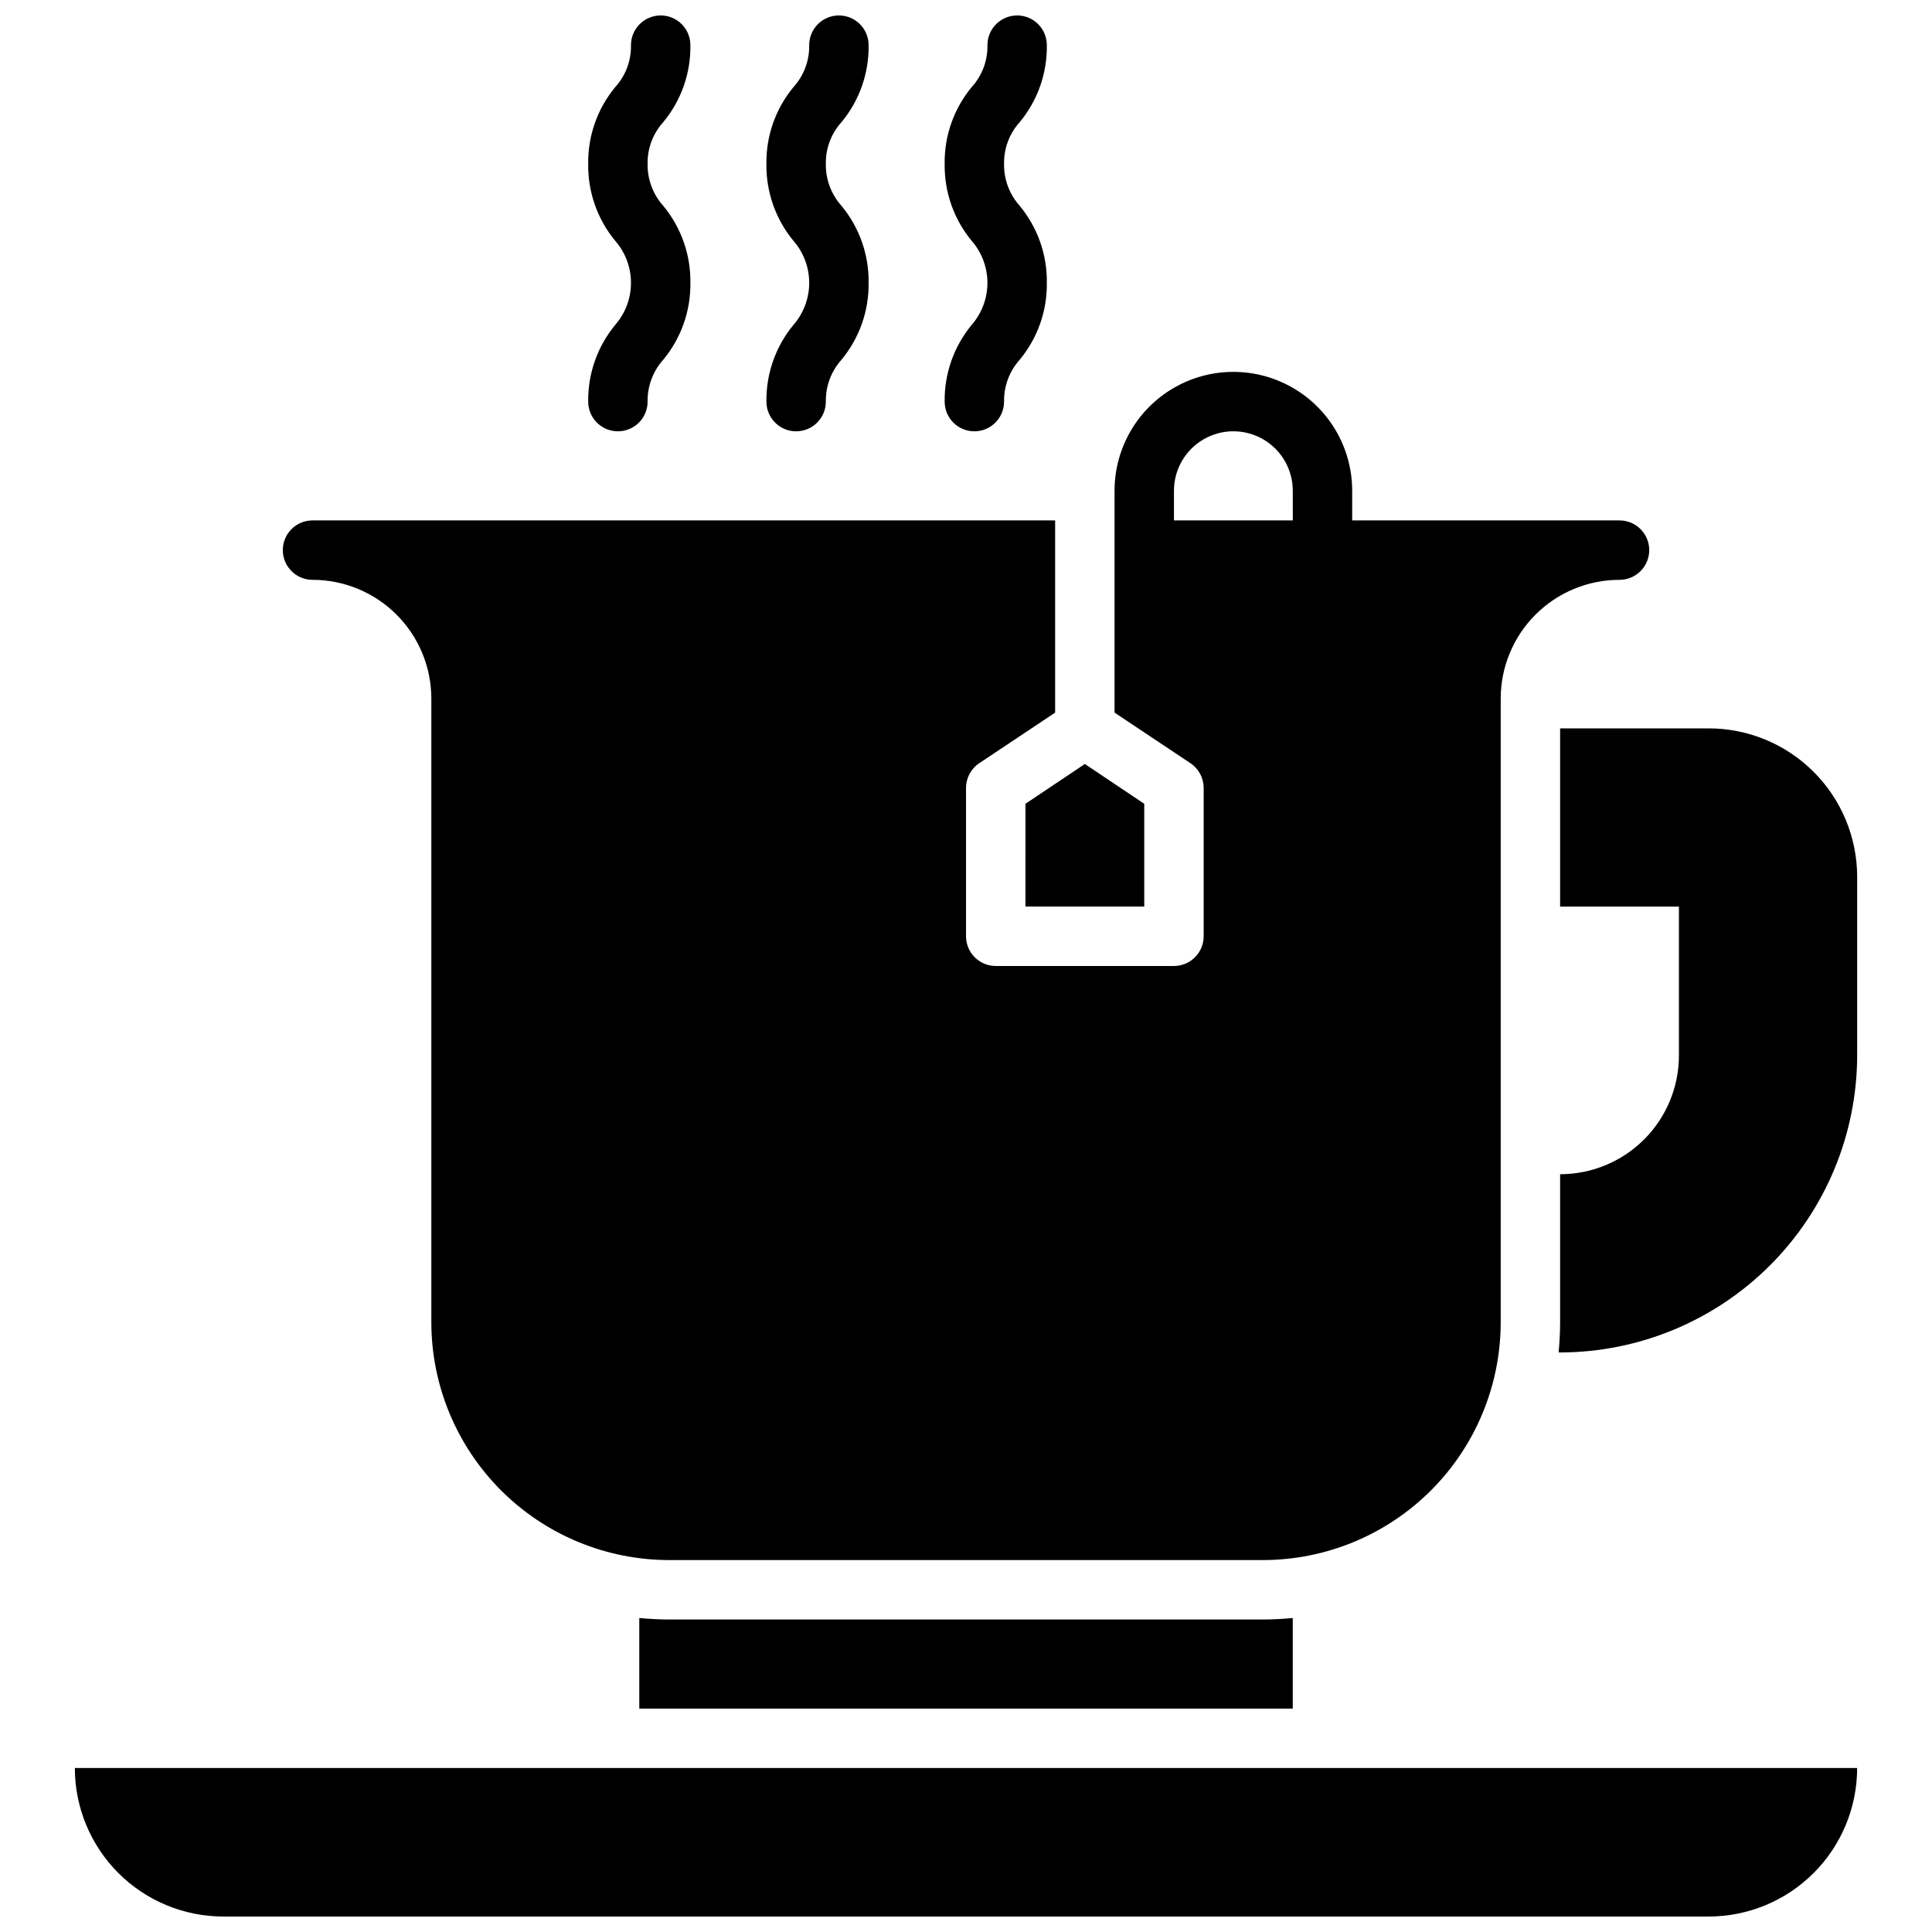 <?xml version="1.0" encoding="UTF-8"?>
<!-- Uploaded to: ICON Repo, www.iconrepo.com, Generator: ICON Repo Mixer Tools -->
<svg width="800px" height="800px" version="1.1" viewBox="144 144 512 512" xmlns="http://www.w3.org/2000/svg">
 <defs>
  <clipPath id="a">
   <path d="m163 148.09h474v503.81h-474z"/>
  </clipPath>
 </defs>
 <g clip-path="url(#a)">
  <path d="m163.84 612.54h472.32c0 10.438-4.148 20.449-11.527 27.832-7.383 7.383-17.395 11.527-27.832 11.527h-393.6c-10.441 0-20.453-4.144-27.832-11.527-7.383-7.383-11.531-17.395-11.531-27.832zm251.91-228.29h31.488v-27.238l-15.742-10.547-15.742 10.547zm-196.8-94.465c0-4.348 3.523-7.871 7.871-7.871h196.8v50.934l-20.074 13.383c-2.199 1.445-3.527 3.898-3.539 6.531v39.359c0 2.09 0.828 4.09 2.305 5.566 1.477 1.477 3.477 2.309 5.566 2.309h47.23c2.09 0 4.09-0.832 5.566-2.309 1.477-1.477 2.309-3.477 2.309-5.566v-39.359c-0.016-2.633-1.344-5.086-3.543-6.531l-20.074-13.383v-58.805c0-11.25 6-21.645 15.742-27.27 9.742-5.625 21.746-5.625 31.488 0 9.742 5.625 15.746 16.02 15.746 27.27v7.871h70.848c4.348 0 7.871 3.523 7.871 7.871 0 4.348-3.523 7.875-7.871 7.875-8.352 0-16.359 3.316-22.266 9.223-5.906 5.902-9.223 13.914-9.223 22.262v165.31c-0.023 16.695-6.664 32.703-18.473 44.508-11.805 11.805-27.809 18.449-44.504 18.469h-157.44c-16.695-0.02-32.699-6.664-44.504-18.469-11.805-11.805-18.449-27.812-18.473-44.508v-165.31c0-8.348-3.316-16.359-9.223-22.262-5.902-5.906-13.914-9.223-22.266-9.223-4.348 0-7.871-3.527-7.871-7.875zm267.65-7.871v-7.871c0-5.625-3-10.824-7.871-13.637s-10.871-2.812-15.742 0c-4.875 2.812-7.875 8.012-7.875 13.637v7.871zm-165.31 291.27c-2.676 0-5.273-0.156-7.871-0.395v24.012h173.18v-24.012c-2.598 0.234-5.195 0.395-7.871 0.395zm275.52-236.16h-39.363v47.23h31.488v39.438c0 8.34-3.305 16.336-9.195 22.238-5.887 5.902-13.875 9.23-22.211 9.25h-0.082v39.281c0 2.676-0.156 5.352-0.395 7.949h0.473l0.004 0.004c20.852-0.051 40.84-8.363 55.578-23.117 14.738-14.754 23.031-34.75 23.062-55.605v-47.309c0-10.438-4.148-20.449-11.527-27.832-7.383-7.383-17.395-11.527-27.832-11.527zm-249.7-86.594c0 4.348 3.523 7.871 7.871 7.871s7.875-3.523 7.875-7.871c-0.066-4.113 1.43-8.102 4.188-11.152 4.715-5.719 7.25-12.926 7.148-20.336 0.102-7.414-2.43-14.625-7.148-20.348-2.754-3.051-4.25-7.031-4.188-11.141-0.082-4.106 1.414-8.086 4.18-11.121 4.731-5.723 7.266-12.941 7.156-20.367 0-4.348-3.527-7.871-7.875-7.871-4.348 0-7.871 3.523-7.871 7.871 0.082 4.106-1.414 8.09-4.18 11.125-4.731 5.719-7.269 12.941-7.156 20.363-0.105 7.418 2.43 14.629 7.148 20.352 2.699 3.086 4.188 7.051 4.188 11.152 0 4.102-1.488 8.066-4.188 11.156-4.711 5.715-7.242 12.91-7.148 20.316zm-47.23 0c0 4.348 3.523 7.871 7.871 7.871 4.348 0 7.871-3.523 7.871-7.871-0.066-4.113 1.43-8.102 4.188-11.152 4.719-5.719 7.25-12.926 7.148-20.336 0.105-7.414-2.43-14.625-7.148-20.348-2.754-3.051-4.25-7.031-4.188-11.141-0.082-4.106 1.414-8.086 4.18-11.121 4.734-5.723 7.269-12.941 7.156-20.367 0-4.348-3.523-7.871-7.871-7.871-4.348 0-7.871 3.523-7.871 7.871 0.082 4.106-1.414 8.09-4.18 11.125-4.734 5.719-7.269 12.941-7.156 20.363-0.105 7.418 2.426 14.629 7.148 20.352 2.699 3.086 4.188 7.051 4.188 11.152 0 4.102-1.488 8.066-4.188 11.156-4.711 5.715-7.246 12.91-7.148 20.316zm94.465 0c0 4.348 3.523 7.871 7.871 7.871s7.871-3.523 7.871-7.871c-0.066-4.113 1.43-8.102 4.188-11.152 4.719-5.719 7.25-12.926 7.148-20.336 0.102-7.414-2.43-14.625-7.148-20.348-2.754-3.051-4.25-7.031-4.188-11.141-0.082-4.106 1.414-8.086 4.18-11.121 4.731-5.723 7.269-12.941 7.156-20.367 0-4.348-3.523-7.871-7.871-7.871-4.348 0-7.871 3.523-7.871 7.871 0.082 4.106-1.414 8.09-4.184 11.125-4.731 5.719-7.266 12.941-7.152 20.363-0.105 7.418 2.426 14.629 7.144 20.352 2.703 3.086 4.191 7.051 4.191 11.152 0 4.102-1.488 8.066-4.191 11.156-4.707 5.715-7.242 12.91-7.144 20.316z"/>
 </g>
</svg>